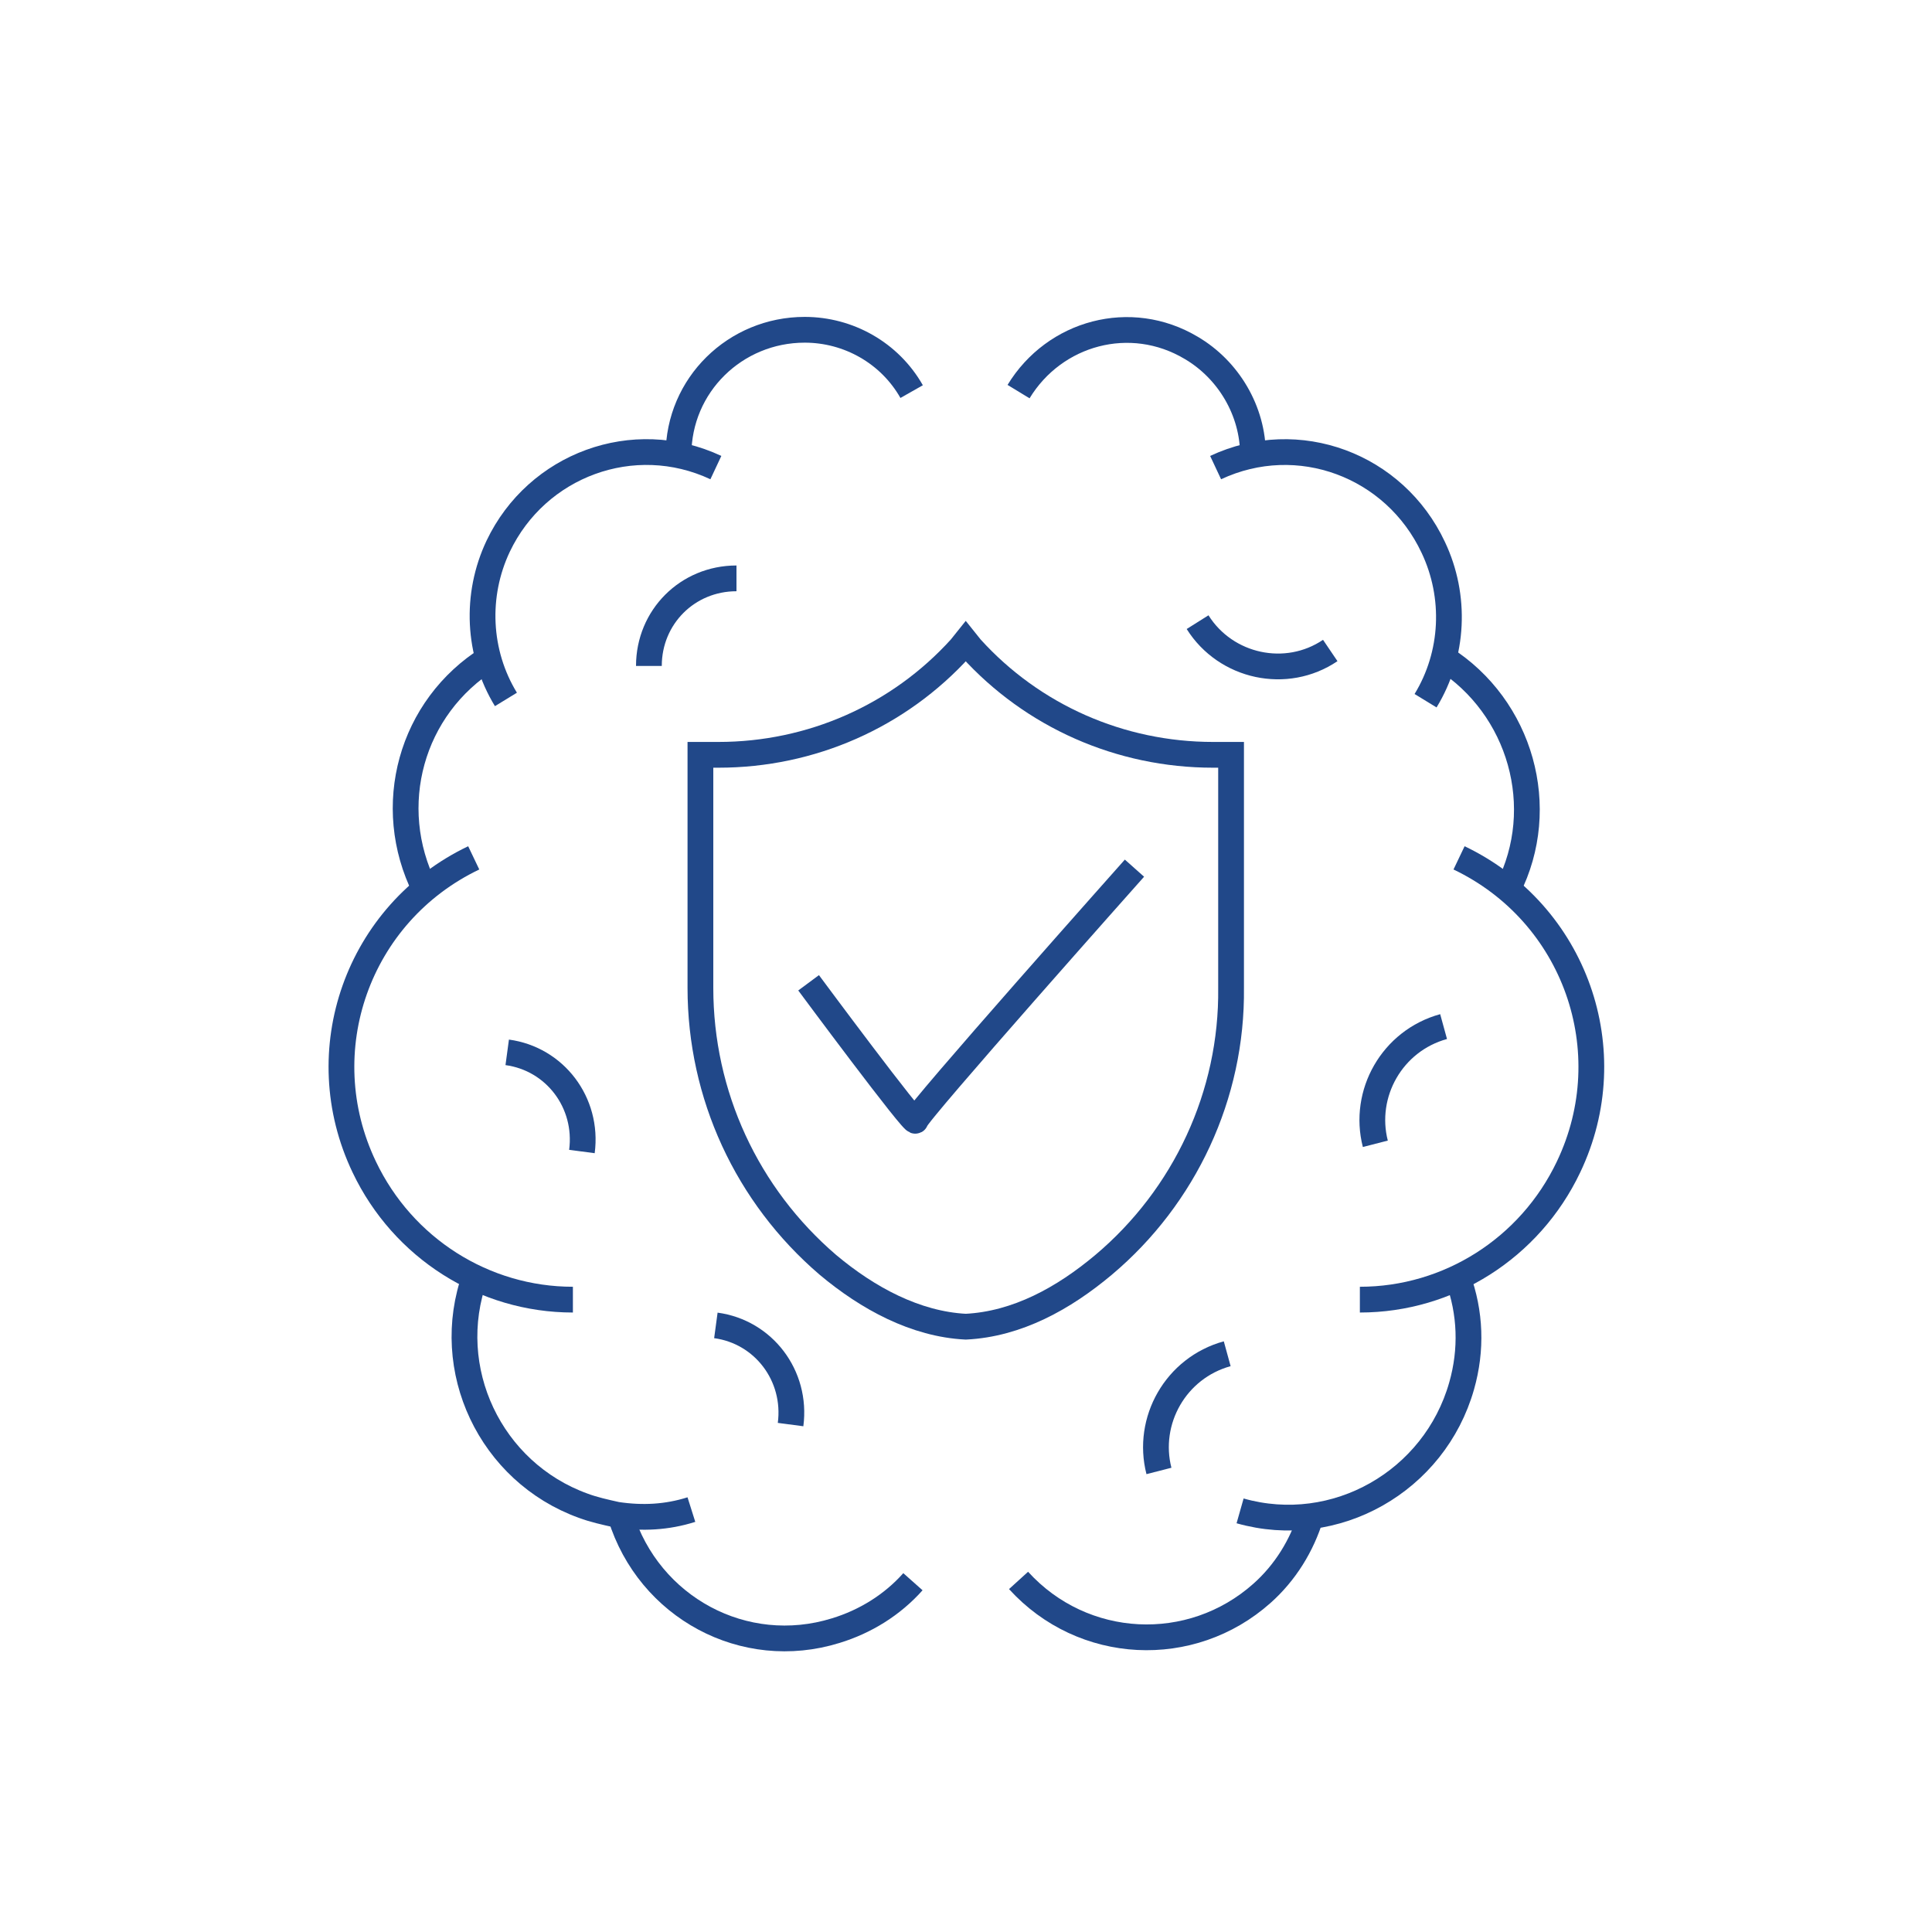 <?xml version="1.0" encoding="UTF-8"?>
<svg xmlns="http://www.w3.org/2000/svg" xmlns:xlink="http://www.w3.org/1999/xlink" version="1.1" id="Layer_1" x="0px" y="0px" viewBox="0 0 150 150" style="enable-background:new 0 0 150 150;" xml:space="preserve">
<style type="text/css">
	.st0{fill:none;stroke:#214889;stroke-width:2;stroke-miterlimit:10;}
</style>
<g id="fitness-trial-icon" transform="translate(-613.72 -2062.996)">
	<g id="Group_49">
		<g id="Group_48">
			<g id="Group_43">
				<g id="Group_42">
					<g id="Group_41">
						<g id="Group_39">
							<path id="Path_1" class="st0" d="M692.8,2093.4c2.8-4.6,8.7-6.2,13.4-3.4c2.9,1.7,4.8,4.9,4.8,8.3"></path>
							<path id="Path_2" class="st0" d="M708.1,2099.3c6.4-3,13.9-0.2,16.9,6.2c1.8,3.8,1.6,8.3-0.6,11.9"></path>
							<path id="Path_3" class="st0" d="M725.8,2114.1c6,3.8,8.2,11.6,5,17.9"></path>
							<path id="Path_4" class="st0" d="M727,2129.6c9,4.3,12.8,15,8.5,24c-3,6.3-9.3,10.3-16.2,10.3"></path>
							<path id="Path_5" class="st0" d="M710,2180.3c7.4,2.1,15.1-2.3,17.2-9.7c0.8-2.8,0.7-5.7-0.3-8.4"></path>
							<path id="Path_6" class="st0" d="M692.8,2185.7c5,5.5,13.4,5.9,18.9,1c1.8-1.6,3.1-3.7,3.8-6"></path>
						</g>
						<g id="Group_40">
							<path id="Path_7" class="st0" d="M666.4,2098.3c0-5.4,4.4-9.7,9.8-9.7c3.4,0,6.6,1.8,8.3,4.8"></path>
							<path id="Path_8" class="st0" d="M669.3,2099.3c-6.4-3-13.9-0.2-16.9,6.1c-1.8,3.8-1.6,8.3,0.6,11.9"></path>
							<path id="Path_9" class="st0" d="M646.7,2132c-3.2-6.4-1.1-14.1,5-17.9"></path>
							<path id="Path_10" class="st0" d="M650.5,2129.6c-9,4.3-12.8,15-8.5,24c3,6.3,9.3,10.3,16.2,10.3"></path>
							<path id="Path_11" class="st0" d="M650.6,2162.1c-2.6,7.2,1.2,15.2,8.4,17.8c0.8,0.3,1.7,0.5,2.6,0.7c2,0.3,3.9,0.2,5.8-0.4"></path>
							<path id="Path_12" class="st0" d="M661.9,2180.7c2.2,7.1,9.6,11.1,16.7,8.9c2.3-0.7,4.4-2,6-3.8"></path>
						</g>
						<path id="Path_13" class="st0" d="M706.7,2111.3c2.2,3.5,6.9,4.5,10.3,2.2c0,0,0,0,0,0"></path>
						<path id="Path_14" class="st0" d="M709,2168.1c-4,1.1-6.3,5.2-5.3,9.1c0,0,0,0,0,0"></path>
						<path id="Path_15" class="st0" d="M725.8,2142.7c-4,1.1-6.3,5.2-5.3,9.1c0,0,0,0,0,0"></path>
						<path id="Path_16" class="st0" d="M664.1,2114.7c0-3.8,3-6.8,6.8-6.8c0,0,0,0,0,0"></path>
						<path id="Path_17" class="st0" d="M653.1,2144.7c3.7,0.5,6.3,3.9,5.8,7.7c0,0,0,0,0,0"></path>
						<path id="Path_18" class="st0" d="M669.3,2165.9c3.7,0.5,6.3,3.9,5.8,7.7c0,0,0,0,0,0"></path>
					</g>
				</g>
			</g>
			<g id="Group_47">
				<g id="Group_45">
					<g id="Group_44">
						<path id="Path_19" class="st0" d="M688.7,2166L688.7,2166c4-0.2,7.6-2.2,10.7-4.8c6.3-5.3,10-13.2,9.9-21.5v-18.1        c-0.5,0-1,0-1.4,0c-7.2,0-14-3-18.8-8.3l-0.4-0.5v0h0l0,0l-0.4,0.5c-4.8,5.3-11.6,8.3-18.8,8.3c-0.5,0-1,0-1.4,0v18.1        c0,8.3,3.6,16.1,9.9,21.5C681.1,2163.8,684.8,2165.8,688.7,2166L688.7,2166z"></path>
					</g>
				</g>
				<g id="Group_46">
					<path id="Path_20" class="st0" d="M676.5,2139.3c0,0,8.3,11.2,8.3,10.7s17-19.6,17-19.6"></path>
				</g>
			</g>
		</g>
	</g>
</g>
</svg>
